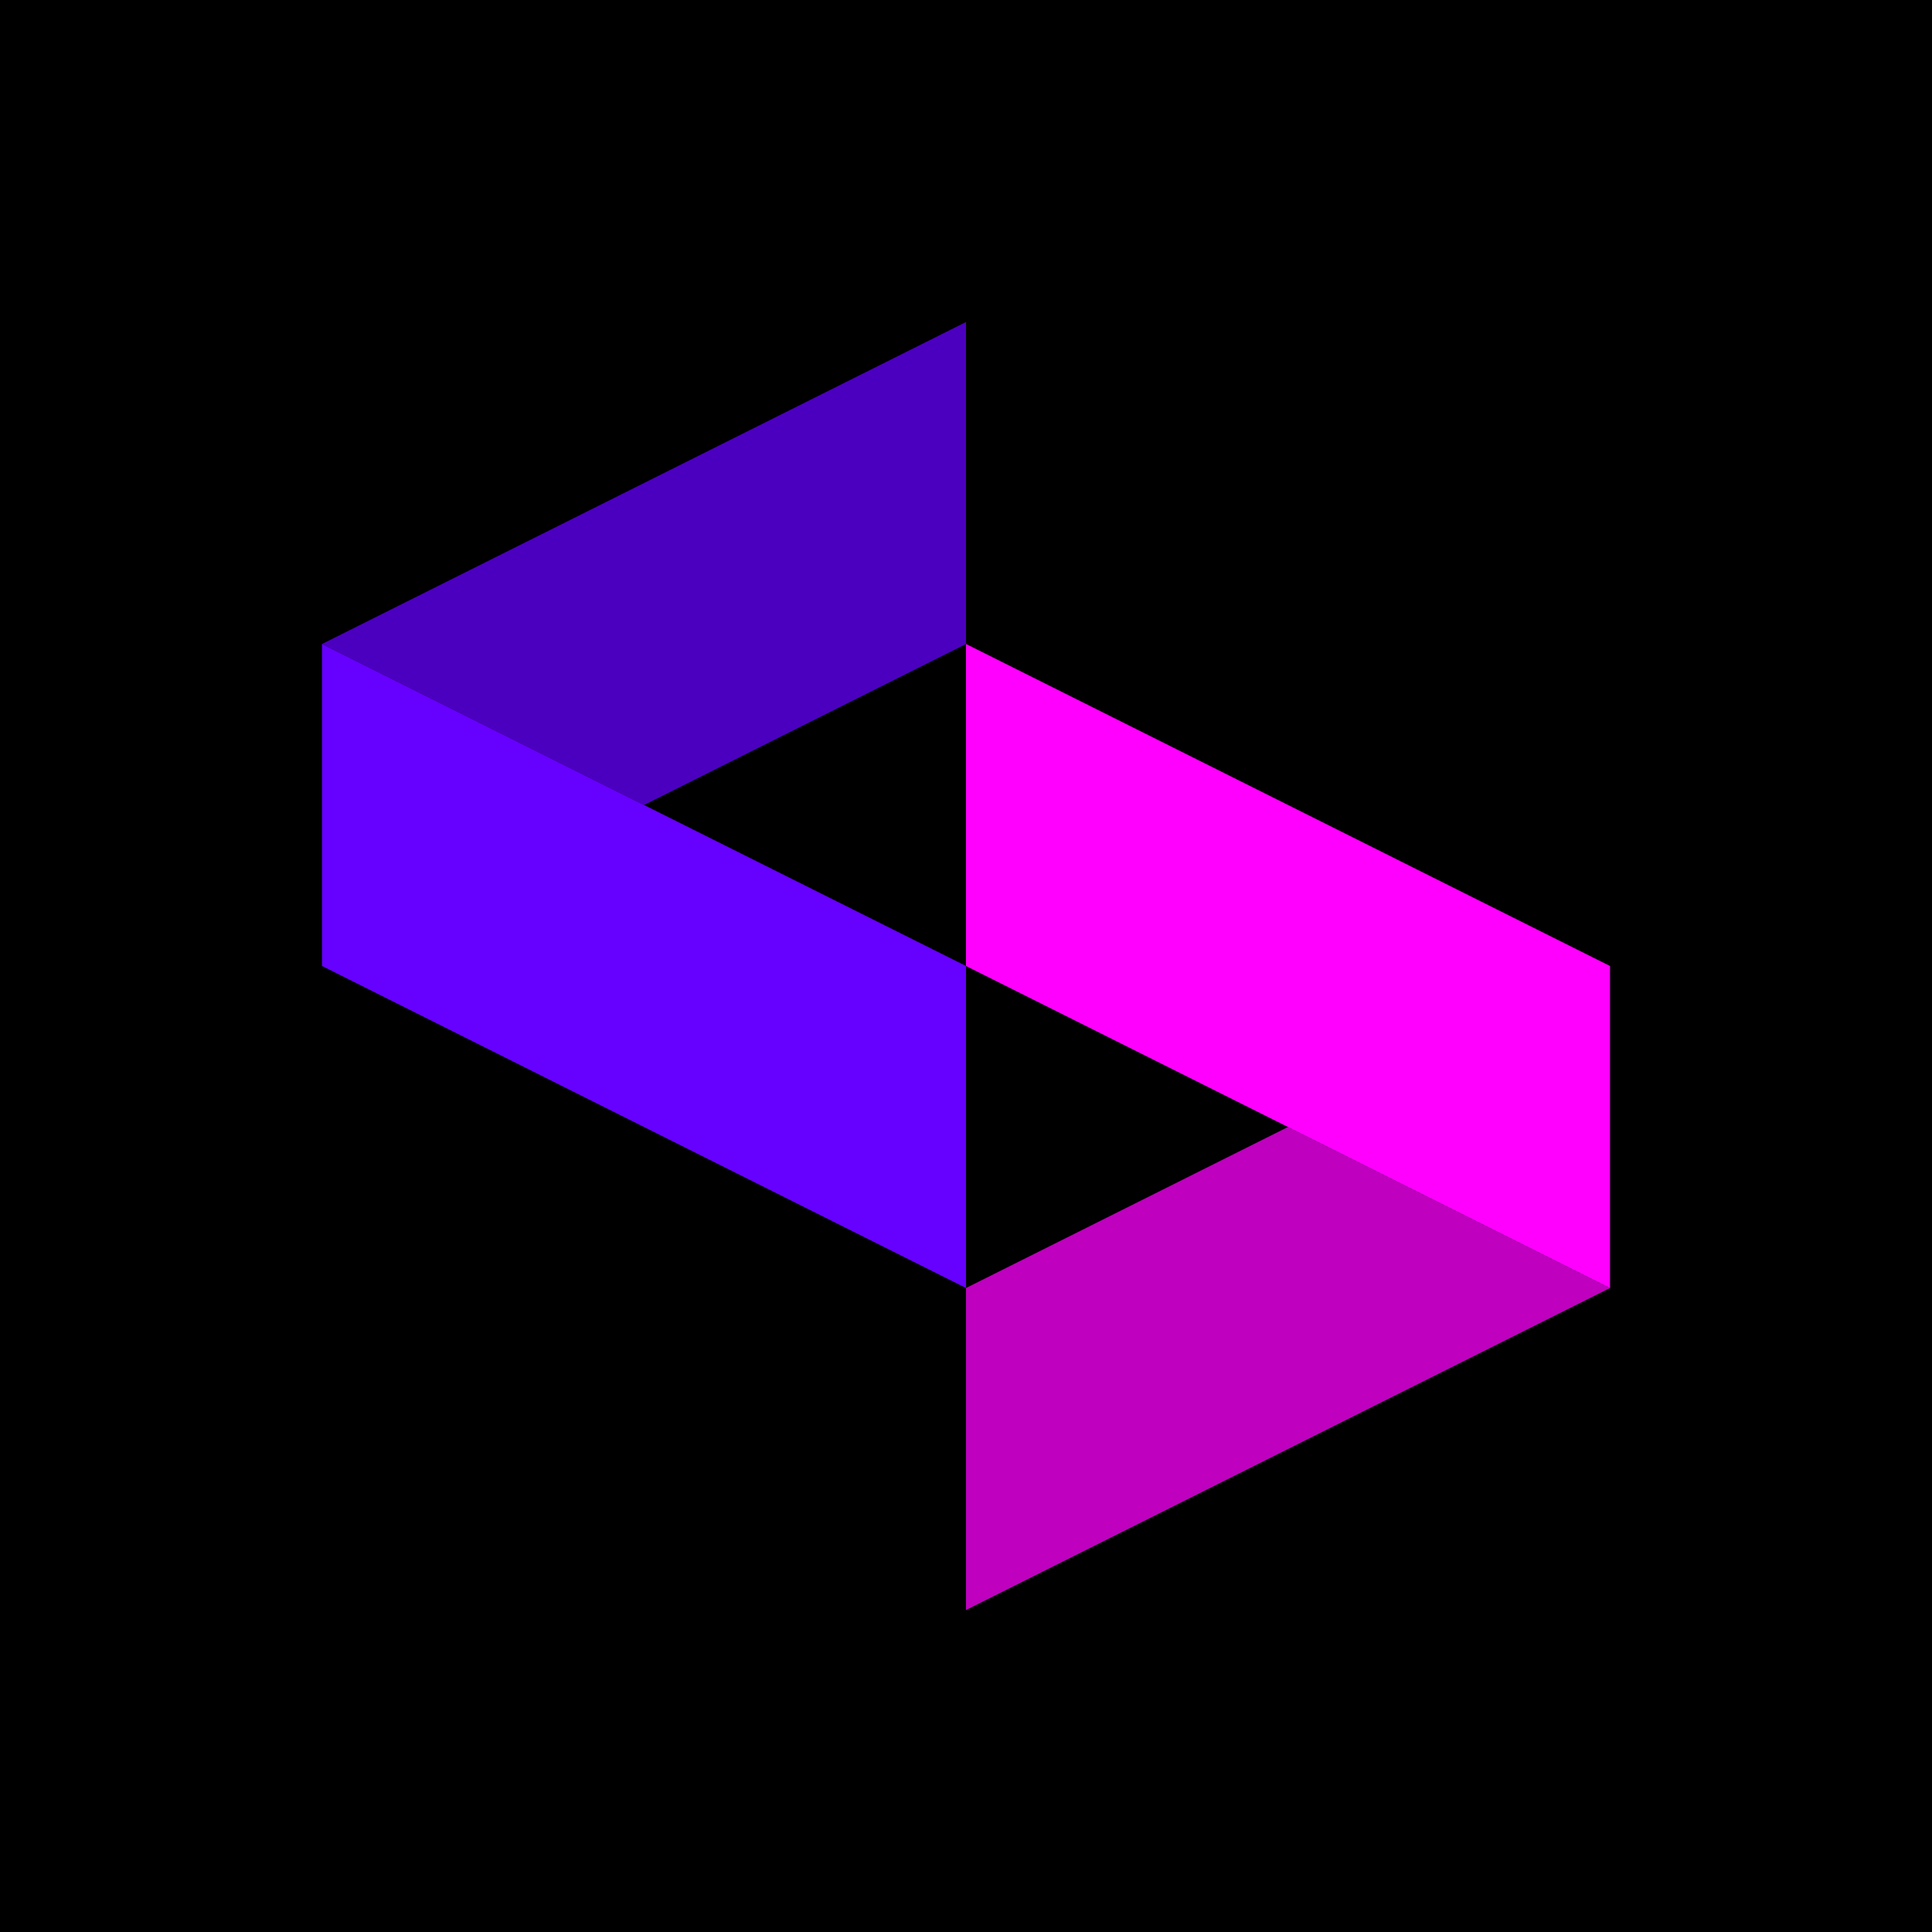 <?xml version="1.0" encoding="utf-8"?>
<svg viewBox="0 0 120 120" style="fill-rule:evenodd;clip-rule:evenodd;stroke-linejoin:round;stroke-miterlimit:2;" xmlns="http://www.w3.org/2000/svg">
  <rect width="120" height="120" style=""/>
  <path d="M 60 60 L 60 80 L 20 60 L 20 40 L 60 60 Z" style="fill: rgb(102, 0, 255);"/>
  <path d="M 100 60 L 60 40 L 60 60 L 100 80 L 100 60 Z" style="fill: rgb(255, 0, 255); transform-origin: 80px 60px;" transform="matrix(-1, 0, 0, -1, 0, 0)"/>
  <path d="M 100 60 L 80 70 L 60 60 L 100 40 L 100 60 Z" style="fill: rgb(255, 0, 255); fill-opacity: 0.75; transform-origin: 80px 70px;" transform="matrix(-1, 0, 0, -1, 0, -0)"/>
  <path d="M 60 20 L 20 40 L 20 20 L 40 10 L 60 20 Z" style="fill: rgb(102, 0, 255); fill-opacity: 0.75; transform-origin: 40px 30px;" transform="matrix(-1, 0, 0, -1, 0, -0)"/>
</svg>